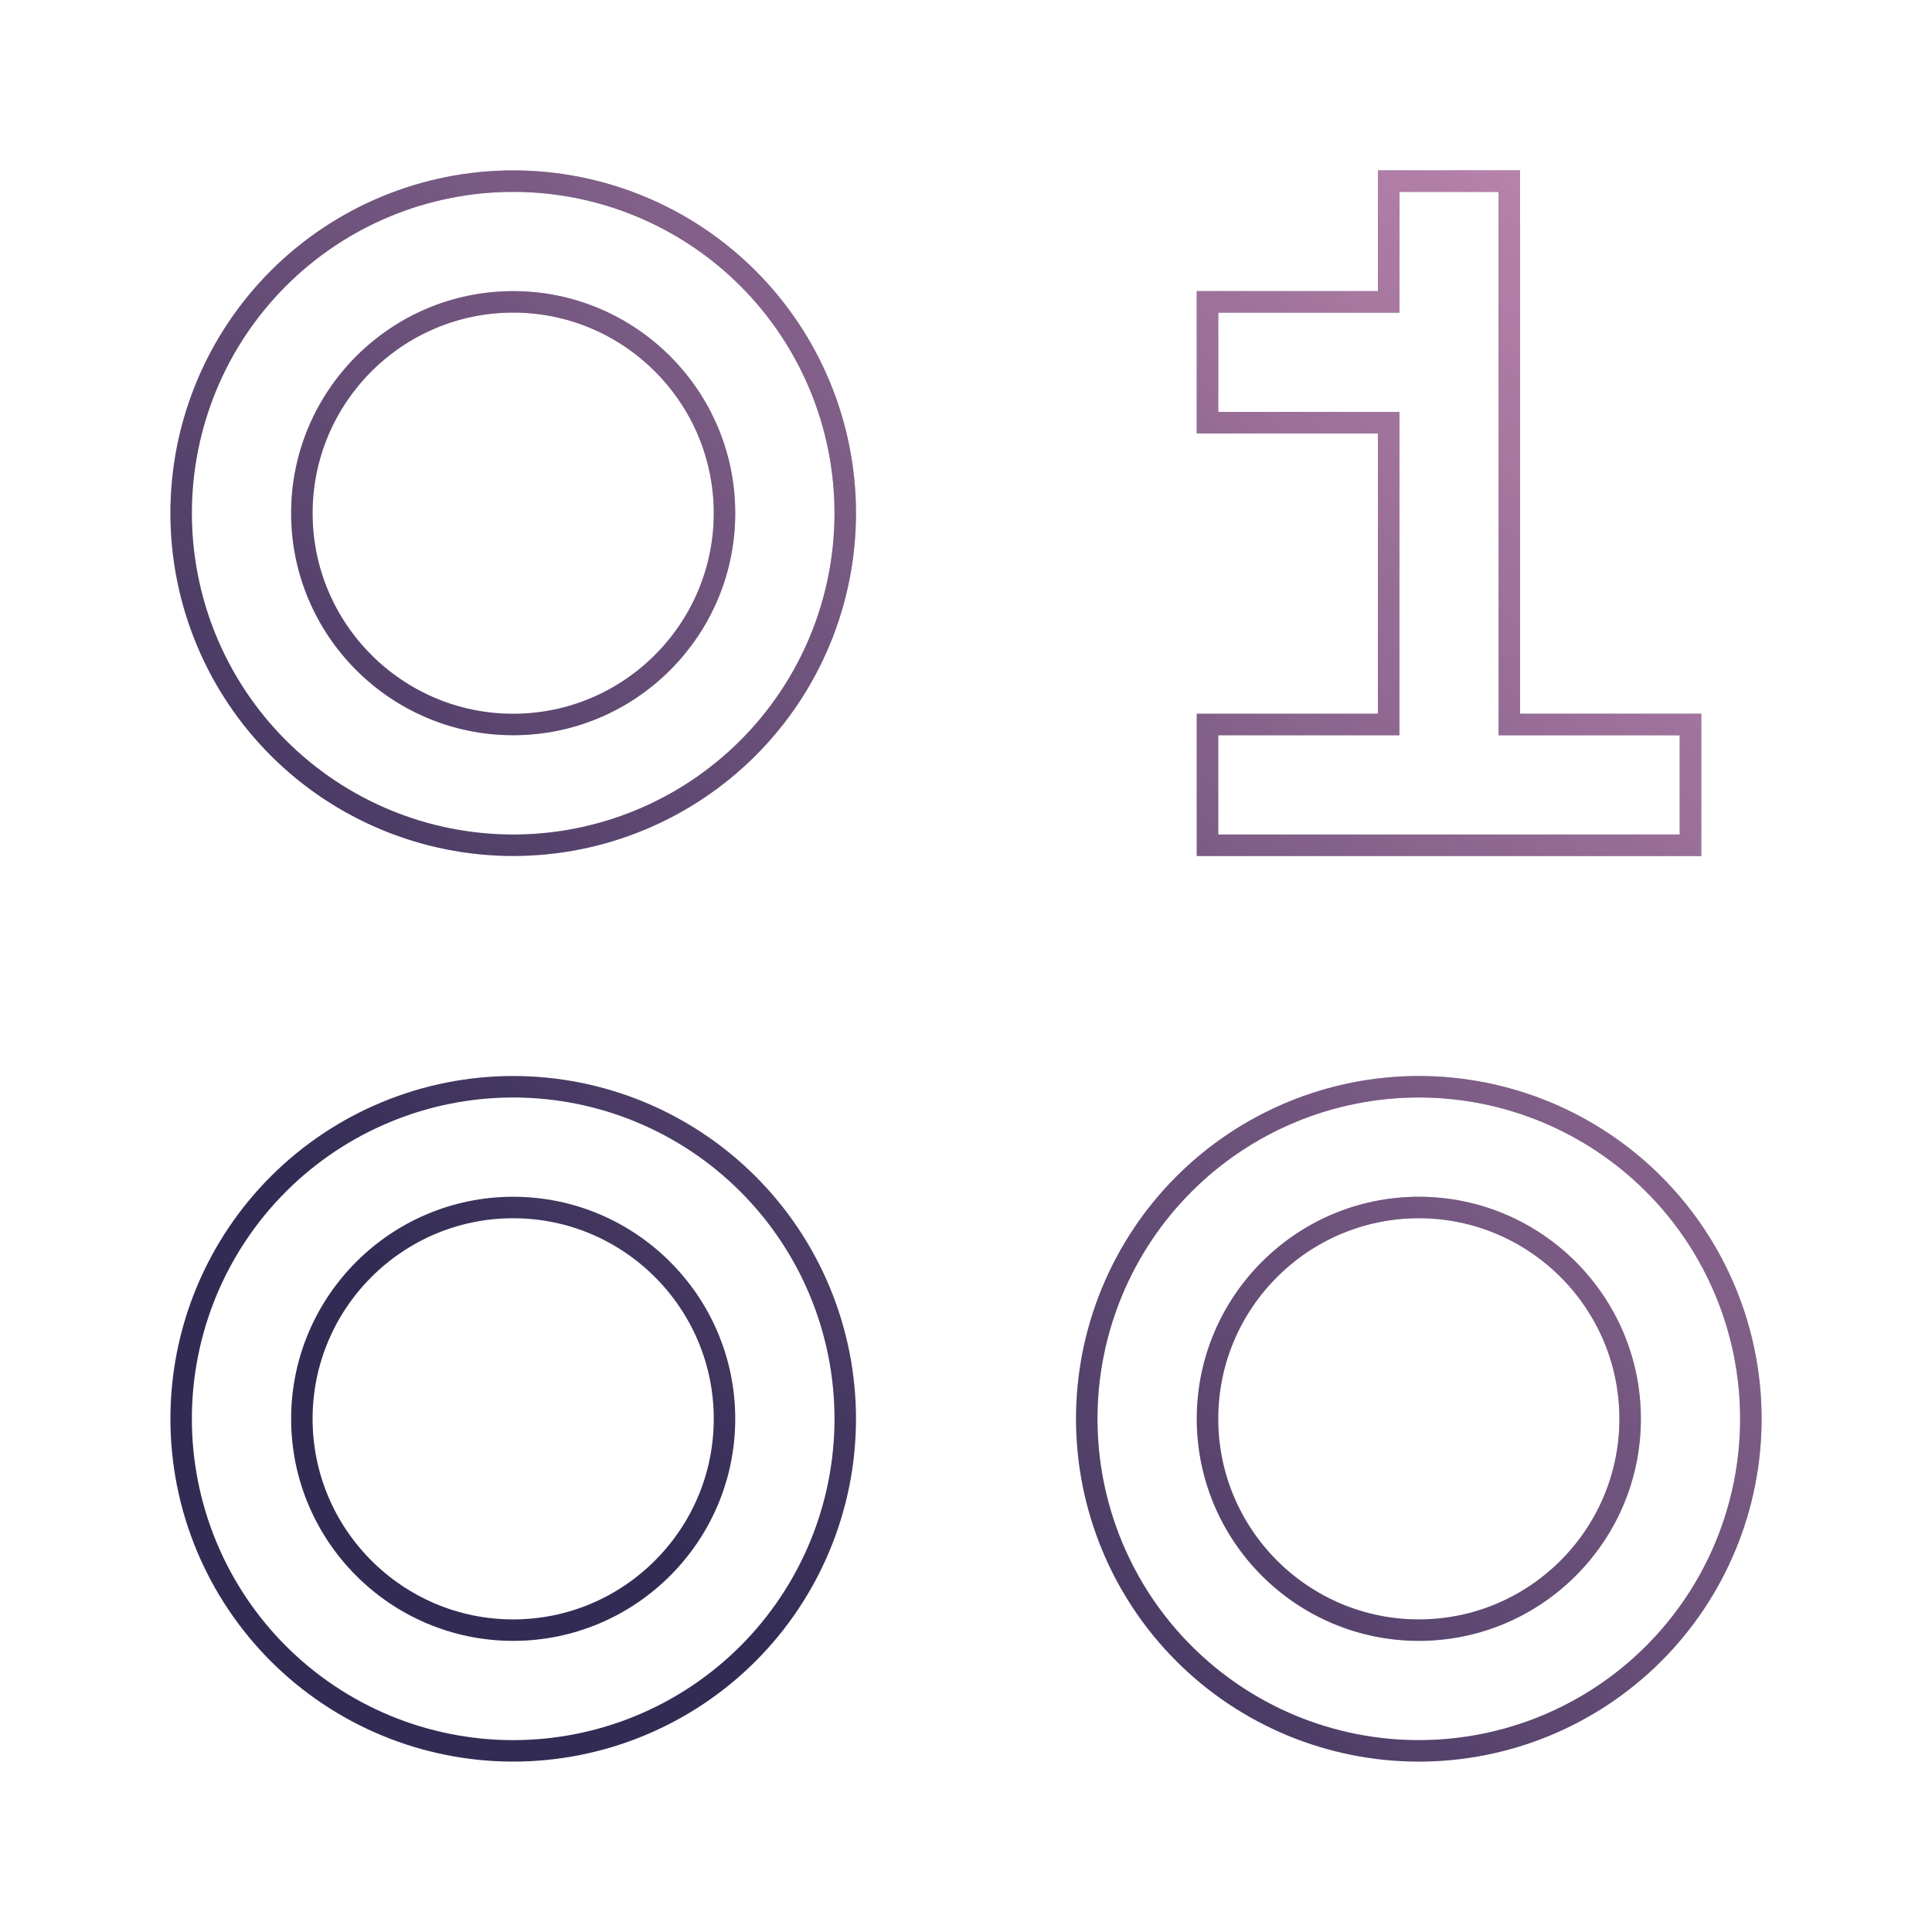 <svg width="90" height="90" viewBox="0 0 90 90" fill="none" xmlns="http://www.w3.org/2000/svg">
<g opacity="0.9">
<path d="M70.312 33.75V8.438H64.688V14.062H56.25V19.688H64.688V33.75H56.25V39.375H78.75V33.75H70.312ZM23.906 14.062C29.334 14.062 33.75 18.478 33.75 23.906C33.75 29.334 29.334 33.75 23.906 33.75C18.478 33.75 14.062 29.334 14.062 23.906C14.062 18.478 18.478 14.062 23.906 14.062ZM23.906 8.438C19.804 8.438 15.869 10.067 12.968 12.968C10.067 15.869 8.438 19.804 8.438 23.906C8.438 28.009 10.067 31.943 12.968 34.844C15.869 37.745 19.804 39.375 23.906 39.375C28.009 39.375 31.943 37.745 34.844 34.844C37.745 31.943 39.375 28.009 39.375 23.906C39.375 19.804 37.745 15.869 34.844 12.968C31.943 10.067 28.009 8.438 23.906 8.438ZM23.906 56.25C29.334 56.25 33.75 60.666 33.75 66.094C33.75 71.522 29.334 75.938 23.906 75.938C18.478 75.938 14.062 71.522 14.062 66.094C14.062 60.666 18.478 56.25 23.906 56.25ZM23.906 50.625C21.875 50.625 19.863 51.025 17.987 51.803C16.11 52.58 14.405 53.719 12.968 55.156C11.532 56.592 10.392 58.297 9.615 60.174C8.838 62.051 8.438 64.062 8.438 66.094C8.438 68.125 8.838 70.137 9.615 72.013C10.392 73.89 11.532 75.595 12.968 77.032C14.405 78.468 16.11 79.608 17.987 80.385C19.863 81.162 21.875 81.562 23.906 81.562C28.009 81.562 31.943 79.933 34.844 77.032C37.745 74.131 39.375 70.196 39.375 66.094C39.375 61.991 37.745 58.057 34.844 55.156C31.943 52.255 28.009 50.625 23.906 50.625ZM66.094 56.25C71.522 56.25 75.938 60.666 75.938 66.094C75.938 71.522 71.522 75.938 66.094 75.938C60.666 75.938 56.25 71.522 56.25 66.094C56.25 60.666 60.666 56.25 66.094 56.25ZM66.094 50.625C64.062 50.625 62.051 51.025 60.174 51.803C58.297 52.58 56.592 53.719 55.156 55.156C53.719 56.592 52.58 58.297 51.803 60.174C51.025 62.051 50.625 64.062 50.625 66.094C50.625 68.125 51.025 70.137 51.803 72.013C52.58 73.89 53.719 75.595 55.156 77.032C56.592 78.468 58.297 79.608 60.174 80.385C62.051 81.162 64.062 81.562 66.094 81.562C70.196 81.562 74.131 79.933 77.032 77.032C79.933 74.131 81.562 70.196 81.562 66.094C81.562 61.991 79.933 58.057 77.032 55.156C74.131 52.255 70.196 50.625 66.094 50.625Z" stroke="#1C1543"/>
<path d="M70.312 33.75V8.438H64.688V14.062H56.25V19.688H64.688V33.75H56.25V39.375H78.75V33.75H70.312ZM23.906 14.062C29.334 14.062 33.75 18.478 33.75 23.906C33.75 29.334 29.334 33.75 23.906 33.75C18.478 33.75 14.062 29.334 14.062 23.906C14.062 18.478 18.478 14.062 23.906 14.062ZM23.906 8.438C19.804 8.438 15.869 10.067 12.968 12.968C10.067 15.869 8.438 19.804 8.438 23.906C8.438 28.009 10.067 31.943 12.968 34.844C15.869 37.745 19.804 39.375 23.906 39.375C28.009 39.375 31.943 37.745 34.844 34.844C37.745 31.943 39.375 28.009 39.375 23.906C39.375 19.804 37.745 15.869 34.844 12.968C31.943 10.067 28.009 8.438 23.906 8.438ZM23.906 56.25C29.334 56.25 33.75 60.666 33.75 66.094C33.75 71.522 29.334 75.938 23.906 75.938C18.478 75.938 14.062 71.522 14.062 66.094C14.062 60.666 18.478 56.25 23.906 56.25ZM23.906 50.625C21.875 50.625 19.863 51.025 17.987 51.803C16.11 52.58 14.405 53.719 12.968 55.156C11.532 56.592 10.392 58.297 9.615 60.174C8.838 62.051 8.438 64.062 8.438 66.094C8.438 68.125 8.838 70.137 9.615 72.013C10.392 73.89 11.532 75.595 12.968 77.032C14.405 78.468 16.11 79.608 17.987 80.385C19.863 81.162 21.875 81.562 23.906 81.562C28.009 81.562 31.943 79.933 34.844 77.032C37.745 74.131 39.375 70.196 39.375 66.094C39.375 61.991 37.745 58.057 34.844 55.156C31.943 52.255 28.009 50.625 23.906 50.625ZM66.094 56.25C71.522 56.25 75.938 60.666 75.938 66.094C75.938 71.522 71.522 75.938 66.094 75.938C60.666 75.938 56.25 71.522 56.25 66.094C56.25 60.666 60.666 56.25 66.094 56.25ZM66.094 50.625C64.062 50.625 62.051 51.025 60.174 51.803C58.297 52.58 56.592 53.719 55.156 55.156C53.719 56.592 52.58 58.297 51.803 60.174C51.025 62.051 50.625 64.062 50.625 66.094C50.625 68.125 51.025 70.137 51.803 72.013C52.58 73.89 53.719 75.595 55.156 77.032C56.592 78.468 58.297 79.608 60.174 80.385C62.051 81.162 64.062 81.562 66.094 81.562C70.196 81.562 74.131 79.933 77.032 77.032C79.933 74.131 81.562 70.196 81.562 66.094C81.562 61.991 79.933 58.057 77.032 55.156C74.131 52.255 70.196 50.625 66.094 50.625Z" stroke="url(#paint0_linear_852_10551)"/>
</g>
<defs>
<linearGradient id="paint0_linear_852_10551" x1="98.597" y1="-14.312" x2="21.383" y2="62.578" gradientUnits="userSpaceOnUse">
<stop stop-color="#F7A3D0"/>
<stop offset="1" stop-color="#F7A3D0" stop-opacity="0"/>
</linearGradient>
</defs>
</svg>
